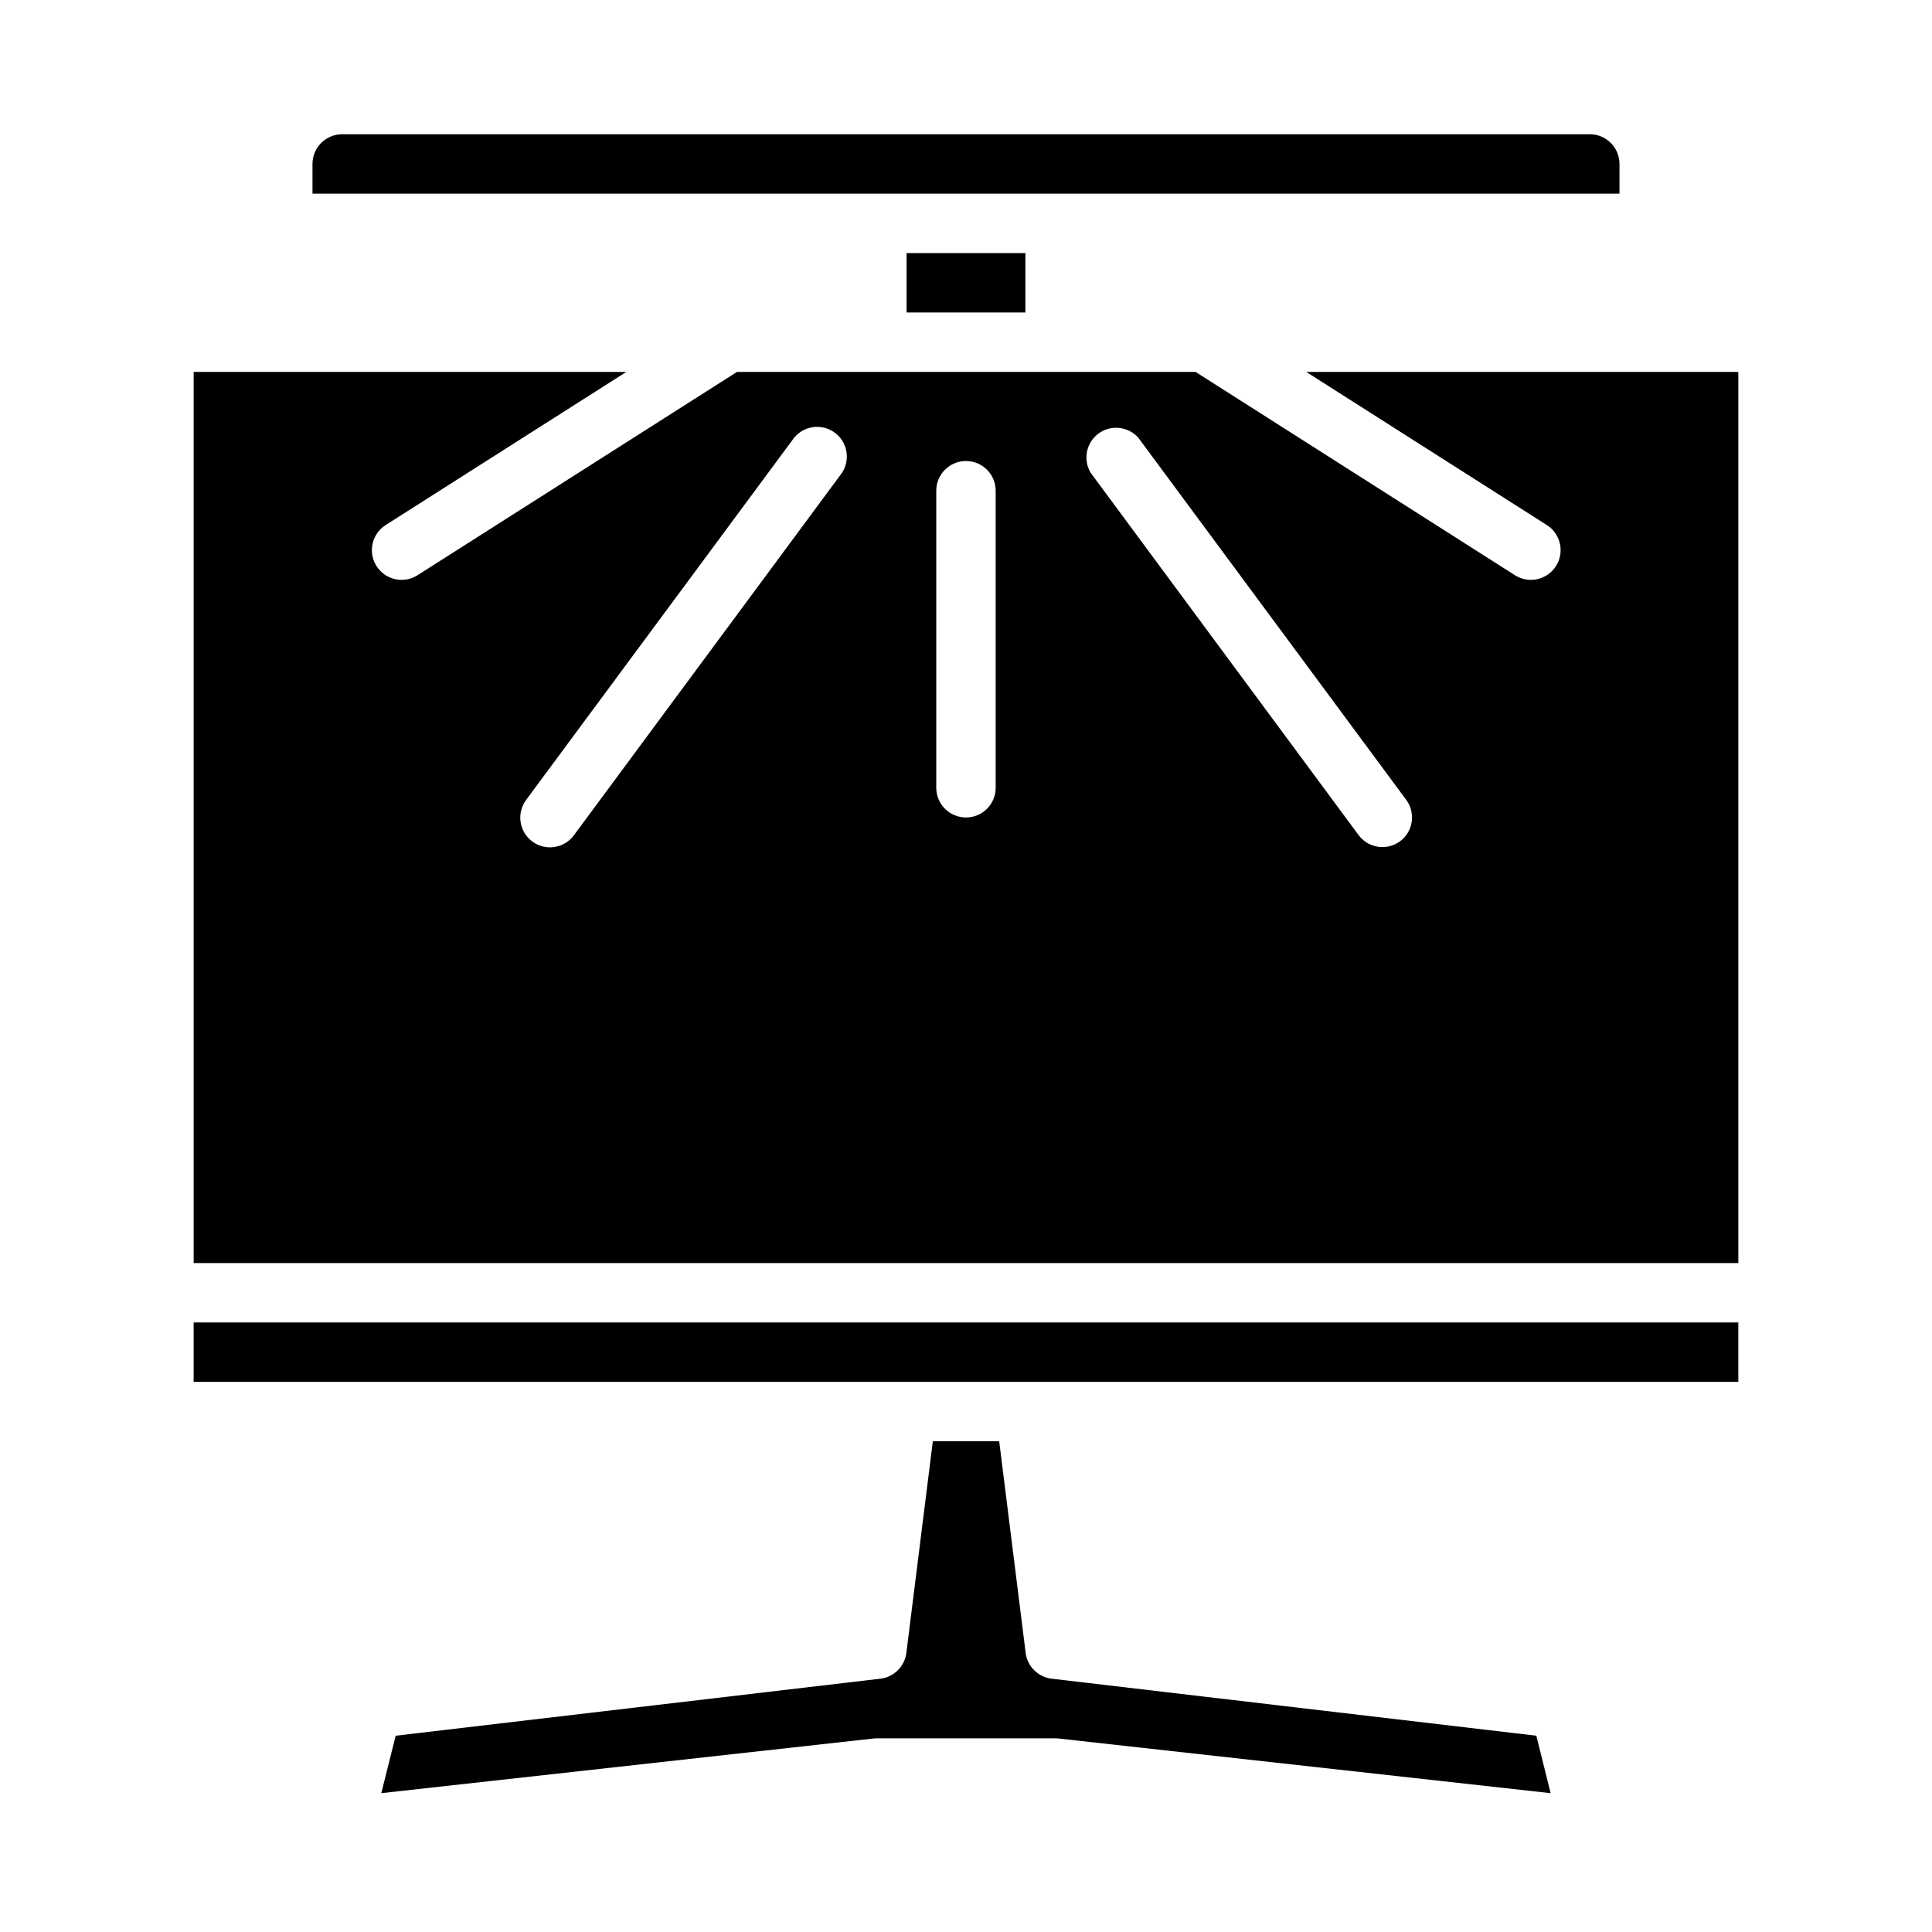 <?xml version="1.0" encoding="UTF-8"?>
<!-- Uploaded to: ICON Repo, www.iconrepo.com, Generator: ICON Repo Mixer Tools -->
<svg fill="#000000" width="800px" height="800px" version="1.1" viewBox="144 144 512 512" xmlns="http://www.w3.org/2000/svg">
 <g>
  <path d="m195.32 510.21h409.35v-15.746h-409.35z"/>
  <path d="m422.7 588.87c-3.598-0.422-6.441-3.246-6.891-6.84l-7.012-56.082h-17.586l-7.016 56.082c-0.449 3.594-3.293 6.418-6.887 6.84l-128.45 15.113-3.809 15.223 130.47-14.488c0.289-0.031 0.578-0.047 0.867-0.047h47.23c0.289 0 0.578 0.016 0.867 0.047l130.45 14.492-3.789-15.227z"/>
  <path d="m384.25 211.07h31.488v15.742h-31.488z"/>
  <path d="m423.61 195.32h149.57v-7.871c0-2.086-0.828-4.09-2.305-5.566-1.477-1.477-3.481-2.305-5.566-2.305h-330.62c-4.348 0-7.875 3.523-7.875 7.871v7.871z"/>
  <path d="m490.17 242.56 63.762 40.59 0.004-0.004c3.668 2.34 4.75 7.207 2.41 10.875-2.336 3.672-7.203 4.75-10.875 2.414l-84.633-53.875h-121.52l-84.664 53.875c-3.668 2.336-8.535 1.254-10.871-2.418-2.332-3.668-1.25-8.535 2.418-10.871l63.785-40.586h-114.66v236.16h409.35v-236.16zm-123.05 26.766-71.039 96.039c-2.586 3.492-7.516 4.231-11.012 1.645-3.496-2.586-4.231-7.519-1.645-11.016l71.012-95.969v0.004c2.648-3.258 7.383-3.867 10.766-1.387 3.383 2.481 4.227 7.18 1.918 10.684zm40.746 83.441c0 4.348-3.523 7.871-7.871 7.871s-7.875-3.523-7.875-7.871v-78.719c0-4.348 3.527-7.871 7.875-7.871s7.871 3.523 7.871 7.871zm107.18 14.168v0.004c-1.676 1.242-3.781 1.77-5.852 1.461-2.066-0.309-3.926-1.426-5.168-3.109l-70.965-95.965c-2.117-3.477-1.23-7.992 2.035-10.414 3.269-2.426 7.848-1.957 10.559 1.078l71.004 95.969v-0.004c2.574 3.484 1.855 8.391-1.613 10.984z"/>
 </g>
</svg>